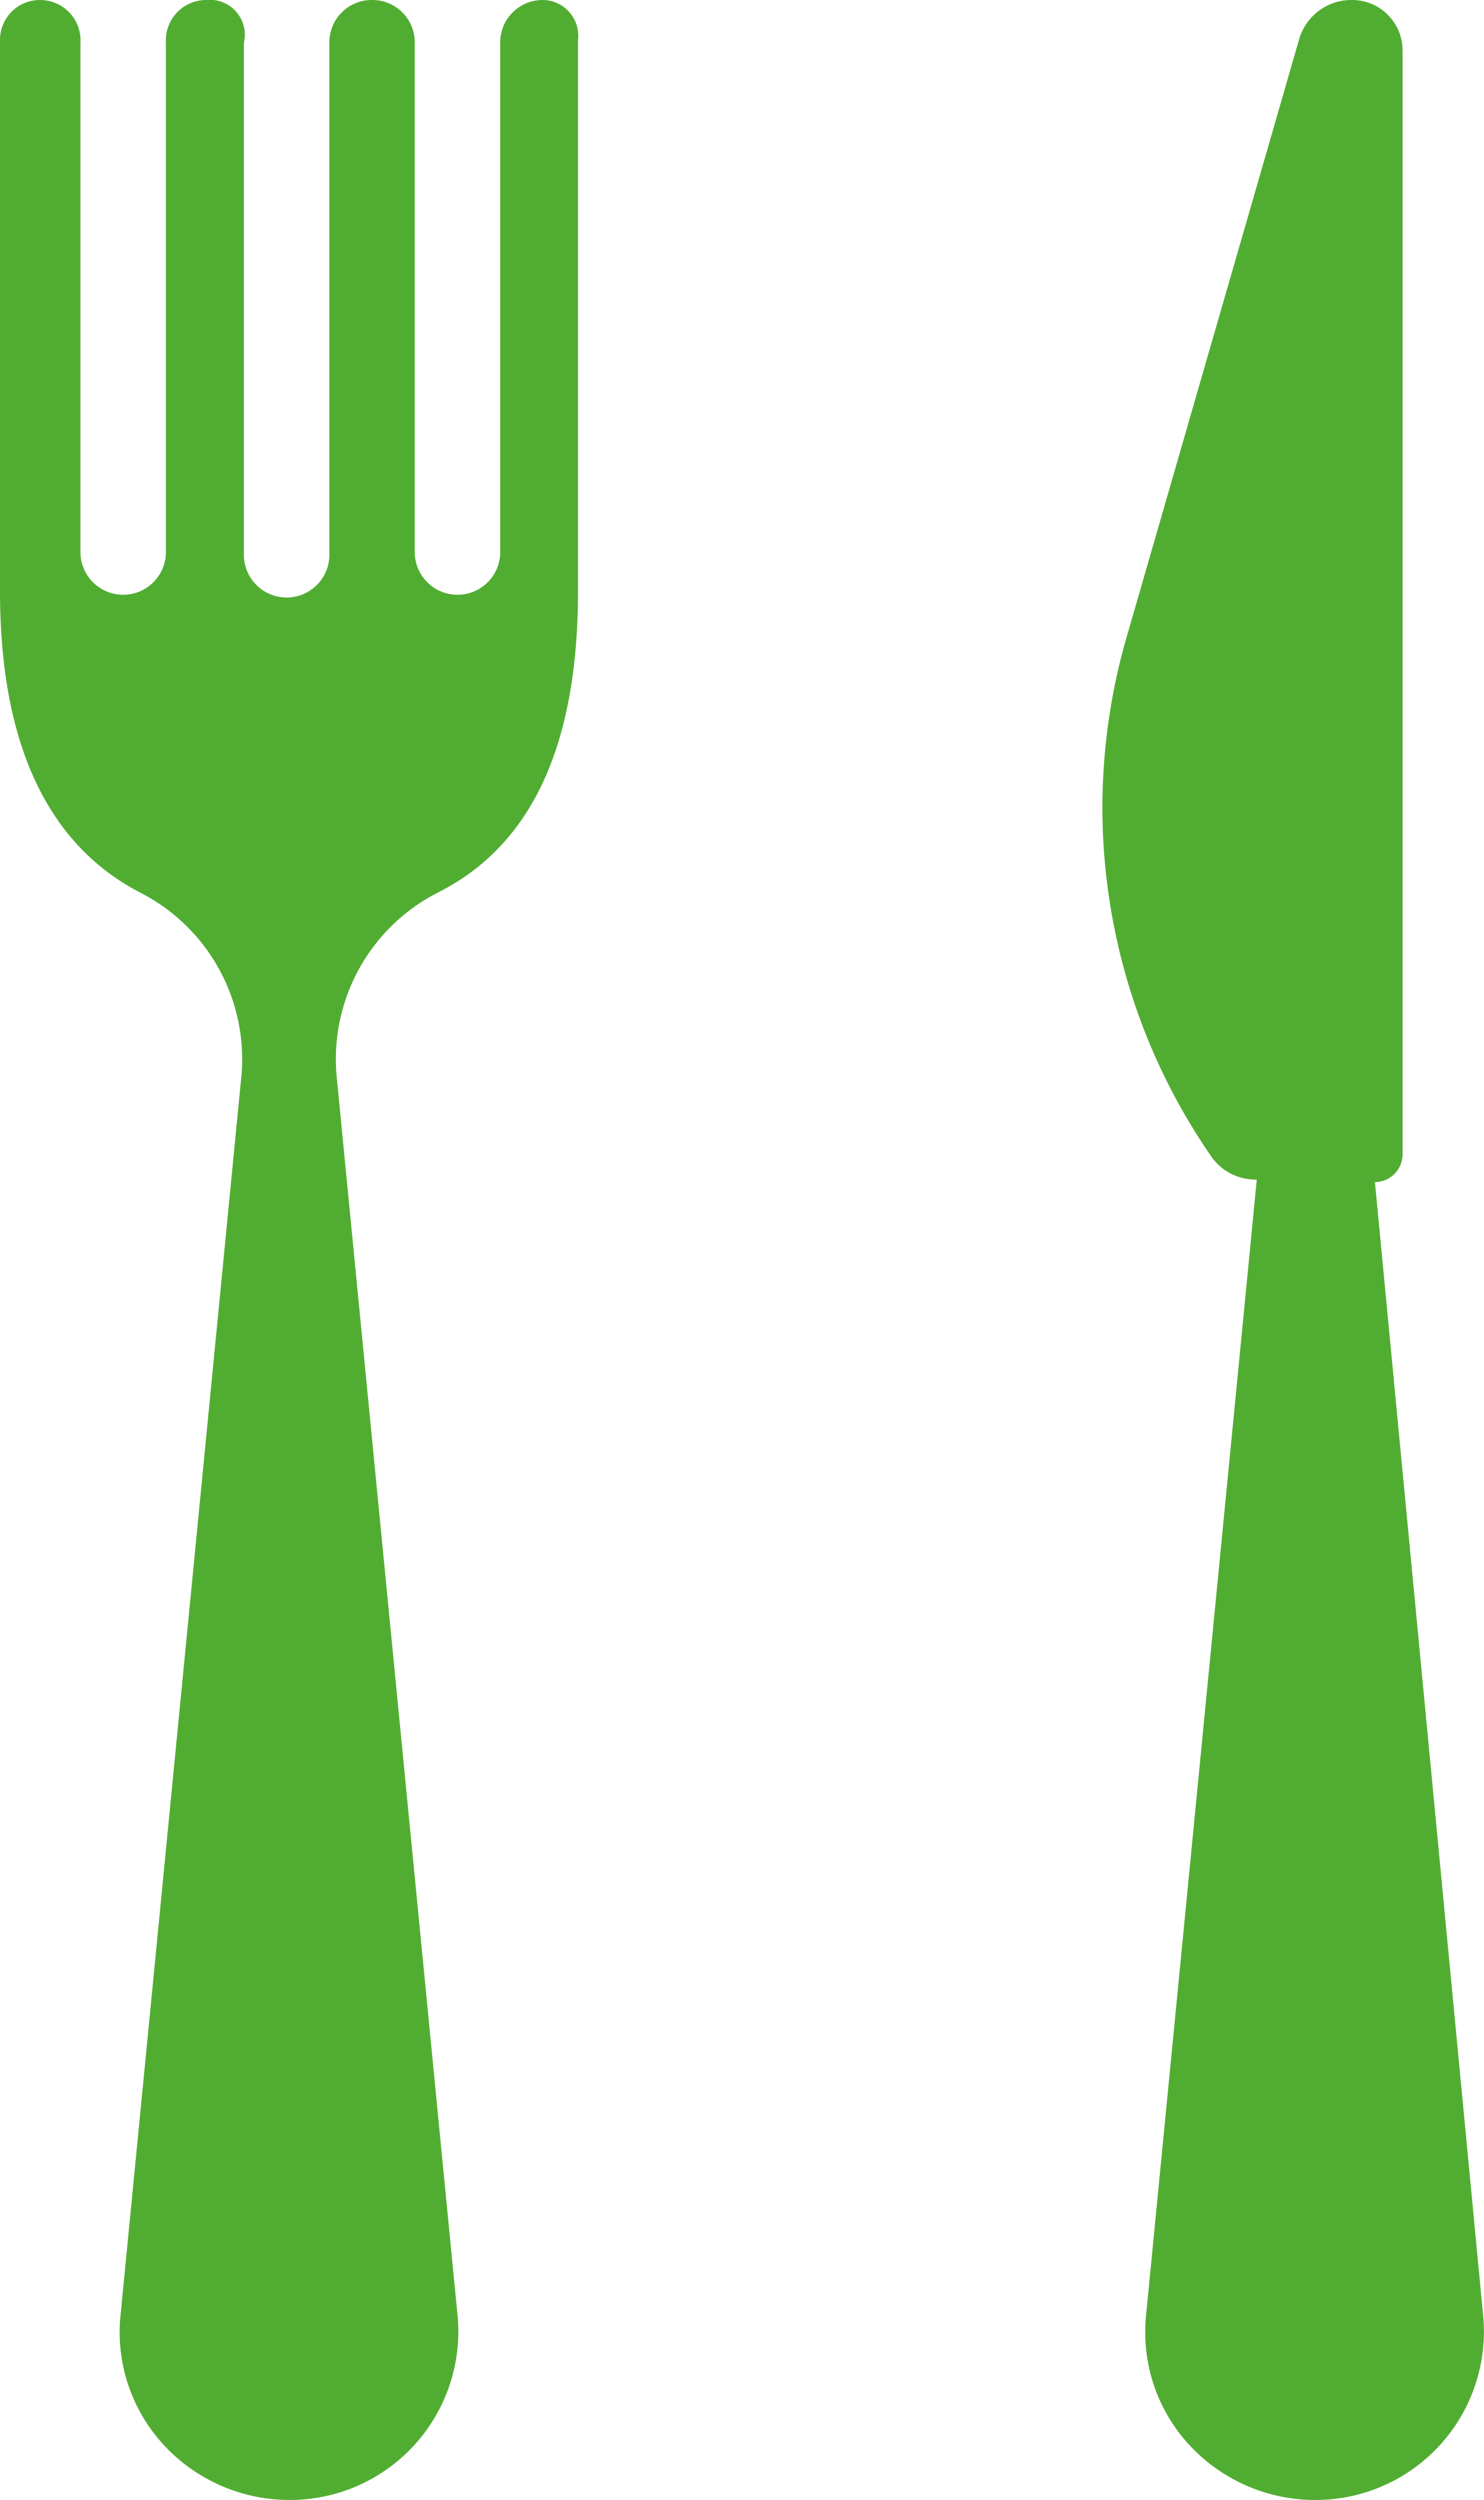 <svg id="Group_76" data-name="Group 76" xmlns="http://www.w3.org/2000/svg" viewBox="0 0 33.5 56.403">
  <defs>
    <style>
      .cls-1 {
        fill: #51ad31;
      }
    </style>
  </defs>
  <path id="Path_71" data-name="Path 71" class="cls-1" d="M12.257,0a.956.956,0,0,0-.965.965V12.484a.965.965,0,0,1-1.929,0V.965A.956.956,0,0,0,8.4,0h0a.956.956,0,0,0-.965.965V12.484a.965.965,0,1,1-1.929,0V.965A.789.789,0,0,0,4.653,0h0a.911.911,0,0,0-.908.965V12.484a.965.965,0,0,1-1.929,0V.965A.911.911,0,0,0,.908,0,.9.9,0,0,0,0,.908V13.335c0,3.8,1.305,5.845,3.178,6.809a4.217,4.217,0,0,1,2.27,4.142L2.724,52.2a3.749,3.749,0,0,0,.965,2.951A3.868,3.868,0,0,0,6.525,56.4a3.8,3.8,0,0,0,3.8-4.2L7.6,24.286a4.217,4.217,0,0,1,2.27-4.142c1.929-.965,3.178-3.007,3.178-6.809V.908A.808.808,0,0,0,12.257,0Z"/>
  <path id="Path_72" data-name="Path 72" class="cls-1" d="M50.009,26.669a.63.63,0,0,0,.624-.624V1.135A1.138,1.138,0,0,0,49.5,0a1.227,1.227,0,0,0-1.192.851L44.392,14.413A13.829,13.829,0,0,0,46.321,26.1a1.213,1.213,0,0,0,1.021.511L44.846,52.2a3.749,3.749,0,0,0,.965,2.951A3.868,3.868,0,0,0,48.648,56.4a3.8,3.8,0,0,0,3.8-4.2Z" transform="translate(-18.971)"/>
</svg>
